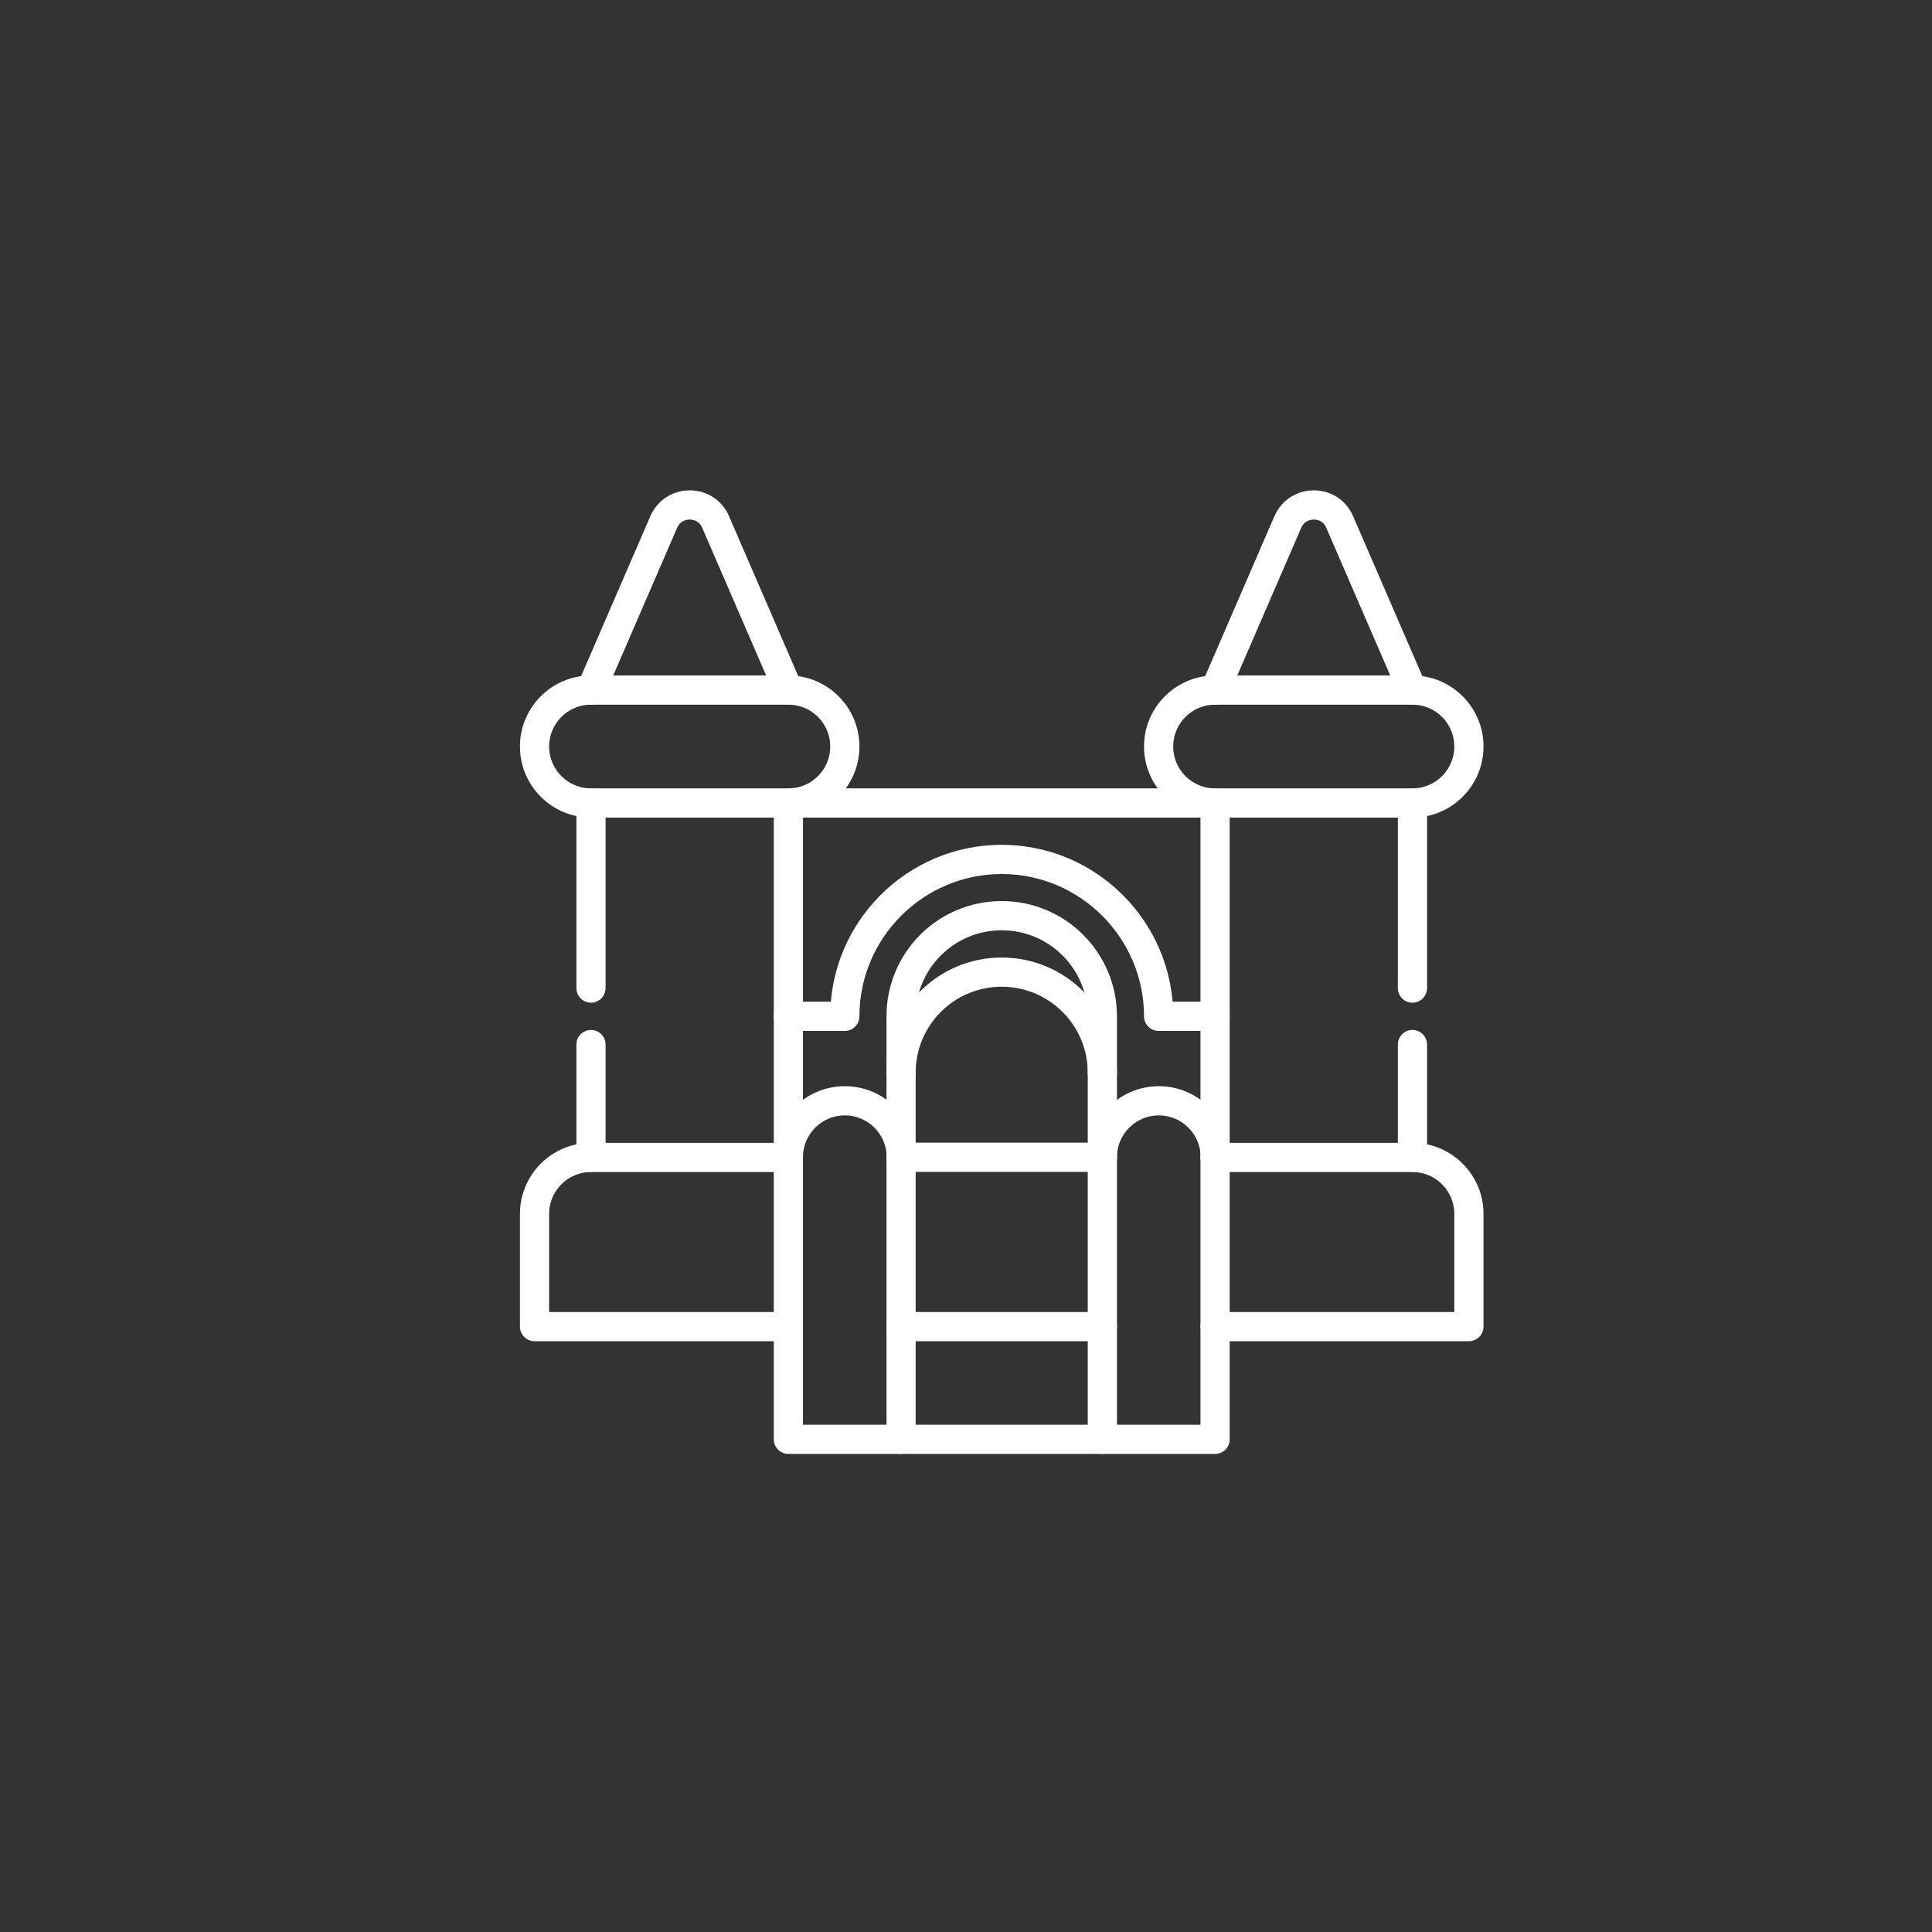 <?xml version="1.0" encoding="UTF-8"?>
<svg id="_图层_2" data-name="图层 2" xmlns="http://www.w3.org/2000/svg" viewBox="0 0 99.25 99.25">
  <rect x="0" y="0" width="99.25" height="99.25" fill="#333333" stroke="none"/>
  <defs>
    <style>
      .cls-1 {
        fill: #0584d3;
        opacity: 0;
      }

      .cls-2 {
        fill: none;
        stroke: #fff;
        stroke-linecap: round;
        stroke-linejoin: round;
        stroke-width: 1.5px;
      }
    </style>
  </defs>
  <g id="_图层_1-2" data-name="图层 1">
    <circle class="cls-1" cx="49.63" cy="49.63" r="49.63"/>
    <g>
      <path class="cls-2" d="M40.5,68.15h-13.04v-5.79c0-1.6,1.3-2.9,2.9-2.9h10.14"/>
      <path class="cls-2" d="M62.42,68.15h13.04v-5.79c0-1.6-1.3-2.9-2.9-2.9h-10.14"/>
      <path class="cls-2" d="M40.5,59.45c0-1.6,1.3-2.9,2.9-2.9s2.9,1.3,2.9,2.9"/>
      <path class="cls-2" d="M56.63,59.45c0-1.6,1.3-2.9,2.9-2.9s2.9,1.3,2.9,2.9"/>
      <line class="cls-2" x1="30.36" y1="53.66" x2="30.36" y2="59.45"/>
      <line class="cls-2" x1="30.36" y1="41.25" x2="30.36" y2="50.76"/>
      <line class="cls-2" x1="46.29" y1="59.45" x2="56.63" y2="59.45"/>
      <line class="cls-2" x1="56.63" y1="68.15" x2="46.29" y2="68.15"/>
      <path class="cls-2" d="M40.5,52.21h2.9c0-4.45,3.62-8.06,8.06-8.06s8.06,3.62,8.06,8.06h2.9"/>
      <path class="cls-2" d="M56.63,73.94v-21.73c0-2.85-2.31-5.17-5.17-5.17s-5.17,2.31-5.17,5.17v21.73"/>
      <path class="cls-2" d="M56.63,55.11c0-2.85-2.31-5.17-5.17-5.17s-5.17,2.31-5.17,5.17"/>
      <line class="cls-2" x1="72.56" y1="53.66" x2="72.56" y2="59.45"/>
      <line class="cls-2" x1="72.56" y1="41.25" x2="72.56" y2="50.76"/>
      <polyline class="cls-2" points="62.42 41.25 62.42 73.94 40.5 73.94 40.5 41.25"/>
      <path class="cls-2" d="M62.42,41.25c-1.6,0-2.9-1.3-2.9-2.9s1.3-2.9,2.9-2.9h10.14c1.6,0,2.9,1.3,2.9,2.9s-1.3,2.9-2.9,2.9H30.36c-1.6,0-2.9-1.3-2.9-2.9s1.3-2.9,2.9-2.9h10.14c1.6,0,2.9,1.3,2.9,2.9s-1.3,2.9-2.9,2.9"/>
      <path class="cls-2" d="M72.56,35.45l-3.74-8.64c-.5-1.16-2.15-1.16-2.66,0l-3.74,8.64"/>
      <path class="cls-2" d="M40.5,35.45l-3.74-8.64c-.5-1.16-2.15-1.16-2.66,0l-3.74,8.64"/>
    </g>
  </g>
</svg>